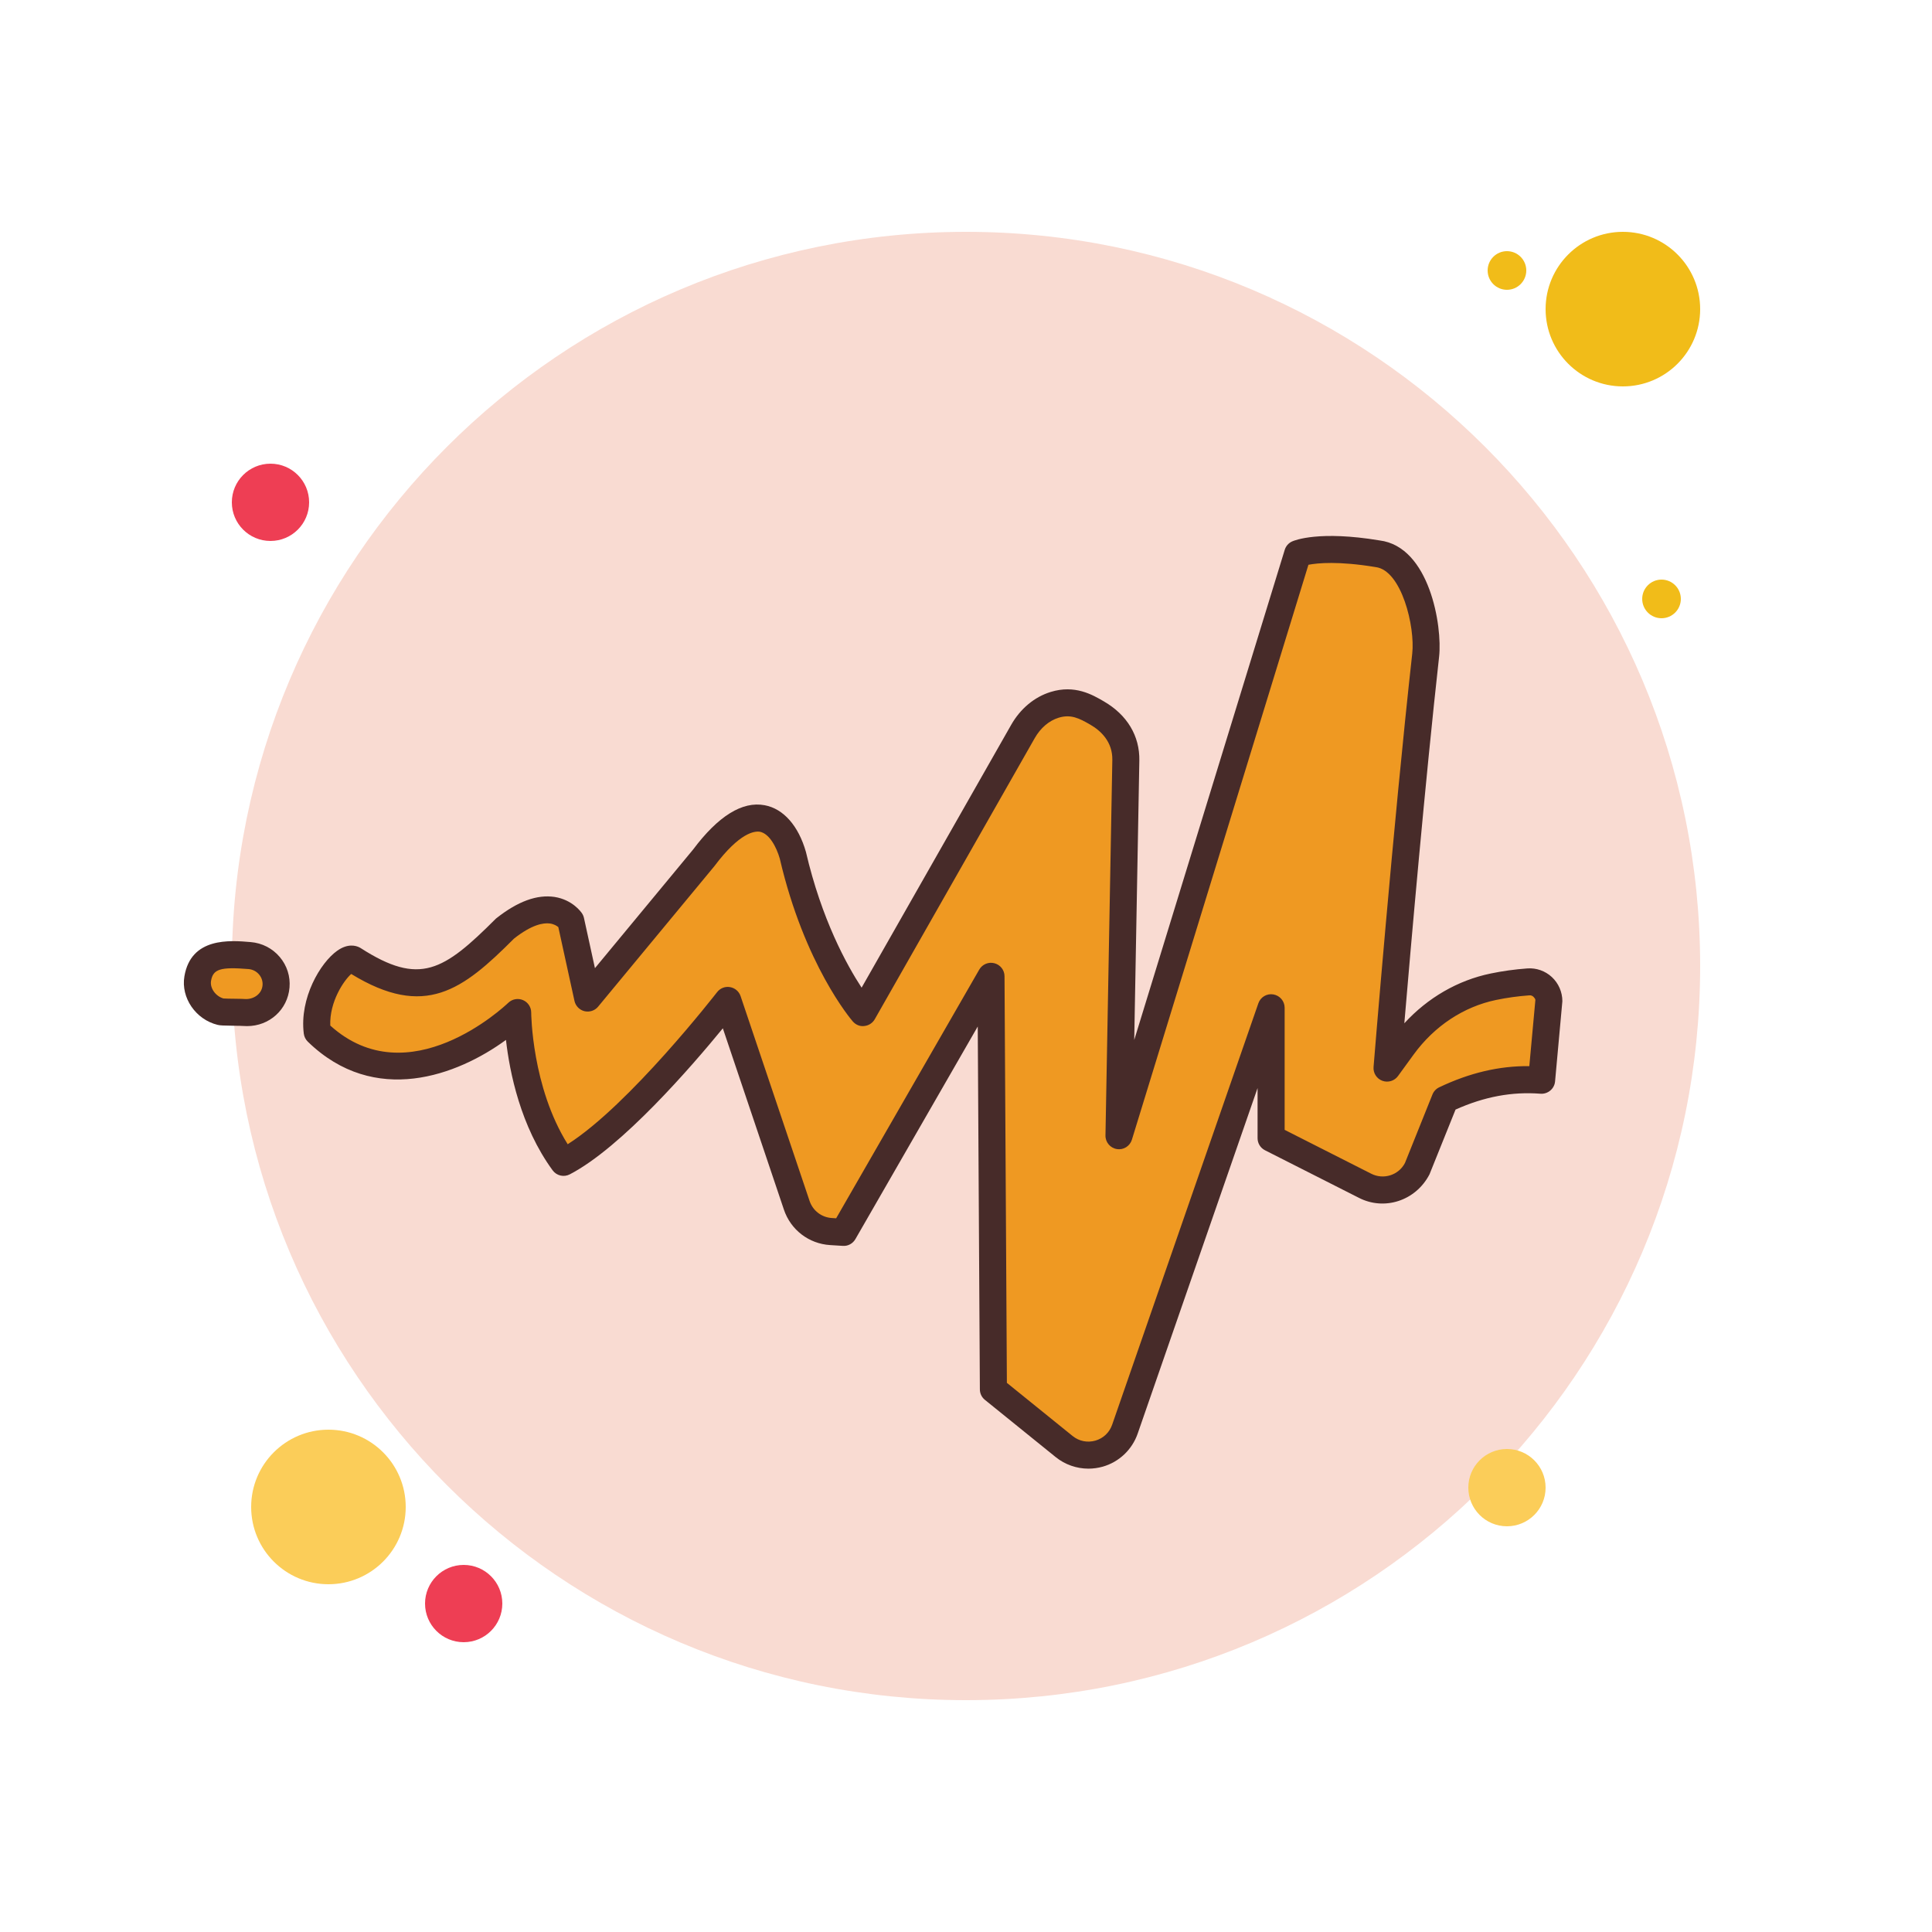 <svg xmlns="http://www.w3.org/2000/svg"  viewBox="0 0 100 100" width="50px" height="50px" baseProfile="basic"><path fill="#f9dbd2" d="M50,12c-20.987,0-38,17.013-38,38s17.013,38,38,38s38-17.013,38-38S70.987,12,50,12z"/><path fill="#f1bc19" d="M78,13c-0.552,0-1,0.448-1,1s0.448,1,1,1s1-0.448,1-1S78.552,13,78,13z"/><path fill="#f1bc19" d="M84,12c-2.209,0-4,1.791-4,4s1.791,4,4,4s4-1.791,4-4S86.209,12,84,12z"/><path fill="#f1bc19" d="M86,30c-0.552,0-1,0.448-1,1s0.448,1,1,1s1-0.448,1-1S86.552,30,86,30z"/><path fill="#ee3e54" d="M14,24c-1.105,0-2,0.895-2,2s0.895,2,2,2s2-0.895,2-2S15.105,24,14,24z"/><path fill="#fbcd59" d="M78,75c-1.105,0-2,0.895-2,2s0.895,2,2,2s2-0.895,2-2S79.105,75,78,75z M17,74 c-2.209,0-4,1.791-4,4s1.791,4,4,4s4-1.791,4-4S19.209,74,17,74z"/><path fill="#ee3e54" d="M24,81c-1.105,0-2,0.895-2,2s0.895,2,2,2s2-0.895,2-2S25.105,81,24,81z"/><path fill="#ef9922" d="M18.293,49.662c3.5,2.25,5.125,1.125,7.875-1.625c2.375-1.875,3.375-0.375,3.375-0.375l0.875,4 l6-7.25c2.625-3.5,4.125-1.875,4.625-0.125c1.25,5.375,3.625,8.125,3.625,8.125l8.278-14.546c0.365-0.642,0.937-1.166,1.642-1.383 c0.95-0.292,1.63,0.094,2.204,0.429c0.922,0.537,1.5,1.373,1.481,2.44l-0.356,19.435l9.25-30.125c0,0,1.125-0.5,4.125,0 c2,0.25,2.661,3.805,2.5,5.25c-1,9-2,21.375-2,21.375l0.814-1.119c1.137-1.564,2.795-2.702,4.688-3.095 c0.683-0.142,1.314-0.214,1.809-0.251c0.576-0.043,1.063,0.42,1.063,0.998l-0.375,4.092c-1.852-0.143-3.485,0.277-5,1l-1.452,3.61 c-0.51,0.976-1.713,1.356-2.691,0.85l-4.856-2.46v-6.75l-7.567,21.81c-0.454,1.309-2.07,1.771-3.147,0.9l-3.661-2.96l-0.125-21.375 l-7.625,13.25l-0.658-0.041c-0.811-0.051-1.511-0.587-1.771-1.358l-3.571-10.601c0,0-5.125,6.625-8.5,8.375 c-2.375-3.25-2.375-7.75-2.375-7.75s-5.75,5.5-10.375,1C16.168,51.412,17.793,49.412,18.293,49.662z"/><path fill="#472b29" d="M56.338,76.017c-0.611,0-1.213-0.207-1.699-0.601l-3.661-2.96c-0.164-0.132-0.259-0.33-0.26-0.54 l-0.11-18.785l-6.333,11.006c-0.133,0.229-0.382,0.369-0.65,0.349l-0.658-0.041c-1.101-0.068-2.039-0.788-2.391-1.832l-3.162-9.388 c-1.601,1.956-5.234,6.165-7.923,7.559c-0.307,0.161-0.683,0.071-0.887-0.208c-1.667-2.28-2.227-5.092-2.415-6.751 c-2.509,1.834-6.791,3.463-10.258,0.09c-0.114-0.111-0.187-0.258-0.207-0.415c-0.229-1.838,0.857-3.672,1.73-4.29 c0.54-0.383,0.954-0.272,1.152-0.173c0.022,0.011,0.044,0.023,0.065,0.037c3.057,1.964,4.282,1.188,7.001-1.531 c1.135-0.901,2.135-1.253,3.033-1.118c0.927,0.147,1.372,0.778,1.42,0.85c0.048,0.073,0.083,0.154,0.101,0.239l0.568,2.597 l5.084-6.144c1.292-1.724,2.542-2.509,3.701-2.289c0.97,0.179,1.749,1.061,2.136,2.418c0.815,3.504,2.122,5.865,2.882,7.025 l7.74-13.601c0.479-0.842,1.206-1.447,2.045-1.705c1.255-0.388,2.162,0.143,2.762,0.493c1.202,0.7,1.851,1.786,1.828,3.058 l-0.264,14.462l7.79-25.37c0.059-0.194,0.2-0.353,0.385-0.435c0.134-0.06,1.405-0.57,4.524-0.051 c2.59,0.323,3.256,4.437,3.081,6.018c-0.726,6.532-1.459,14.933-1.8,18.974c1.21-1.32,2.765-2.223,4.465-2.575 c0.612-0.128,1.251-0.216,1.901-0.264c0.465-0.034,0.926,0.128,1.269,0.446c0.346,0.321,0.545,0.776,0.545,1.25l-0.378,4.155 c-0.035,0.381-0.371,0.66-0.751,0.635c-1.476-0.116-2.917,0.154-4.4,0.82l-1.349,3.354c-0.716,1.377-2.346,1.892-3.663,1.209 l-4.851-2.457c-0.235-0.119-0.384-0.36-0.384-0.624v-2.597l-6.206,17.887c-0.288,0.83-0.963,1.47-1.808,1.711 C56.836,75.982,56.586,76.017,56.338,76.017z M52.116,71.576l3.403,2.752c0.334,0.269,0.761,0.355,1.176,0.239 c0.412-0.118,0.729-0.419,0.87-0.824l7.567-21.811c0.112-0.323,0.439-0.519,0.777-0.461c0.337,0.057,0.584,0.349,0.584,0.69v6.32 l4.473,2.266c0.639,0.331,1.424,0.083,1.754-0.55l1.424-3.548c0.065-0.162,0.19-0.295,0.348-0.37 c1.567-0.747,3.11-1.114,4.665-1.096l0.314-3.428c-0.003-0.053-0.063-0.127-0.1-0.161c-0.034-0.031-0.106-0.088-0.213-0.075 c-0.589,0.043-1.167,0.123-1.719,0.238c-1.681,0.349-3.196,1.351-4.266,2.821l-0.814,1.119c-0.184,0.253-0.516,0.352-0.809,0.244 c-0.294-0.108-0.48-0.4-0.455-0.713c0.01-0.124,1.012-12.488,2.002-21.396c0.155-1.396-0.553-4.312-1.891-4.479 c-1.921-0.319-3.009-0.212-3.482-0.121l-9.137,29.757c-0.103,0.334-0.433,0.544-0.779,0.486c-0.344-0.055-0.596-0.355-0.589-0.704 l0.355-19.435c0.017-0.951-0.606-1.517-1.133-1.823c-0.59-0.343-1.021-0.555-1.646-0.364c-0.498,0.153-0.938,0.529-1.24,1.061 l-8.278,14.546c-0.112,0.197-0.314,0.328-0.54,0.35c-0.229,0.032-0.449-0.066-0.598-0.238c-0.102-0.118-2.502-2.944-3.777-8.425 c-0.171-0.596-0.54-1.301-1.036-1.393c-0.264-0.038-1.031,0.025-2.347,1.779l-6.021,7.276c-0.171,0.207-0.443,0.294-0.704,0.234 c-0.26-0.063-0.461-0.27-0.519-0.531l-0.836-3.821c-0.076-0.064-0.222-0.16-0.441-0.188c-0.338-0.044-0.936,0.058-1.855,0.784 c-2.659,2.665-4.608,4.162-8.424,1.829c-0.384,0.337-1.131,1.443-1.084,2.67c4.059,3.664,9.004-0.978,9.216-1.18 c0.203-0.193,0.5-0.248,0.758-0.138c0.258,0.109,0.425,0.363,0.426,0.643c0,0.041,0.029,3.852,1.889,6.818 c3.195-2.03,7.685-7.81,7.732-7.871c0.158-0.204,0.414-0.308,0.67-0.262c0.254,0.043,0.465,0.223,0.547,0.467l3.571,10.602 c0.169,0.503,0.621,0.85,1.151,0.883l0.224,0.014l7.408-12.874c0.158-0.273,0.479-0.409,0.786-0.327 c0.306,0.081,0.52,0.356,0.521,0.673L52.116,71.576z"/><path fill="#ef9922" d="M11.429,52.368c-0.758-0.187-1.324-0.952-1.196-1.712c0.234-1.397,1.594-1.286,2.684-1.195 c0.826,0.068,1.439,0.783,1.37,1.597c-0.068,0.813-0.783,1.411-1.619,1.35C12.451,52.389,11.551,52.398,11.429,52.368z"/><path fill="#472b29" d="M12.789,53.111c-0.057,0-0.114-0.002-0.171-0.006c-0.088-0.007-0.279-0.009-0.481-0.012 c-0.578-0.007-0.743-0.014-0.874-0.046l0,0c-1.134-0.278-1.905-1.404-1.719-2.509c0.341-2.032,2.353-1.869,3.432-1.776 c0.59,0.049,1.124,0.323,1.504,0.772c0.375,0.443,0.554,1.005,0.505,1.581C14.889,52.264,13.939,53.111,12.789,53.111z M11.566,51.681c0.116,0.01,0.359,0.011,0.588,0.014c0.243,0.003,0.471,0.007,0.57,0.016c0.434,0.006,0.829-0.28,0.865-0.711 c0.018-0.204-0.046-0.402-0.18-0.561c-0.138-0.163-0.333-0.263-0.55-0.281c-1.454-0.117-1.834,0.001-1.936,0.614 C10.86,51.146,11.159,51.564,11.566,51.681z"/></svg>